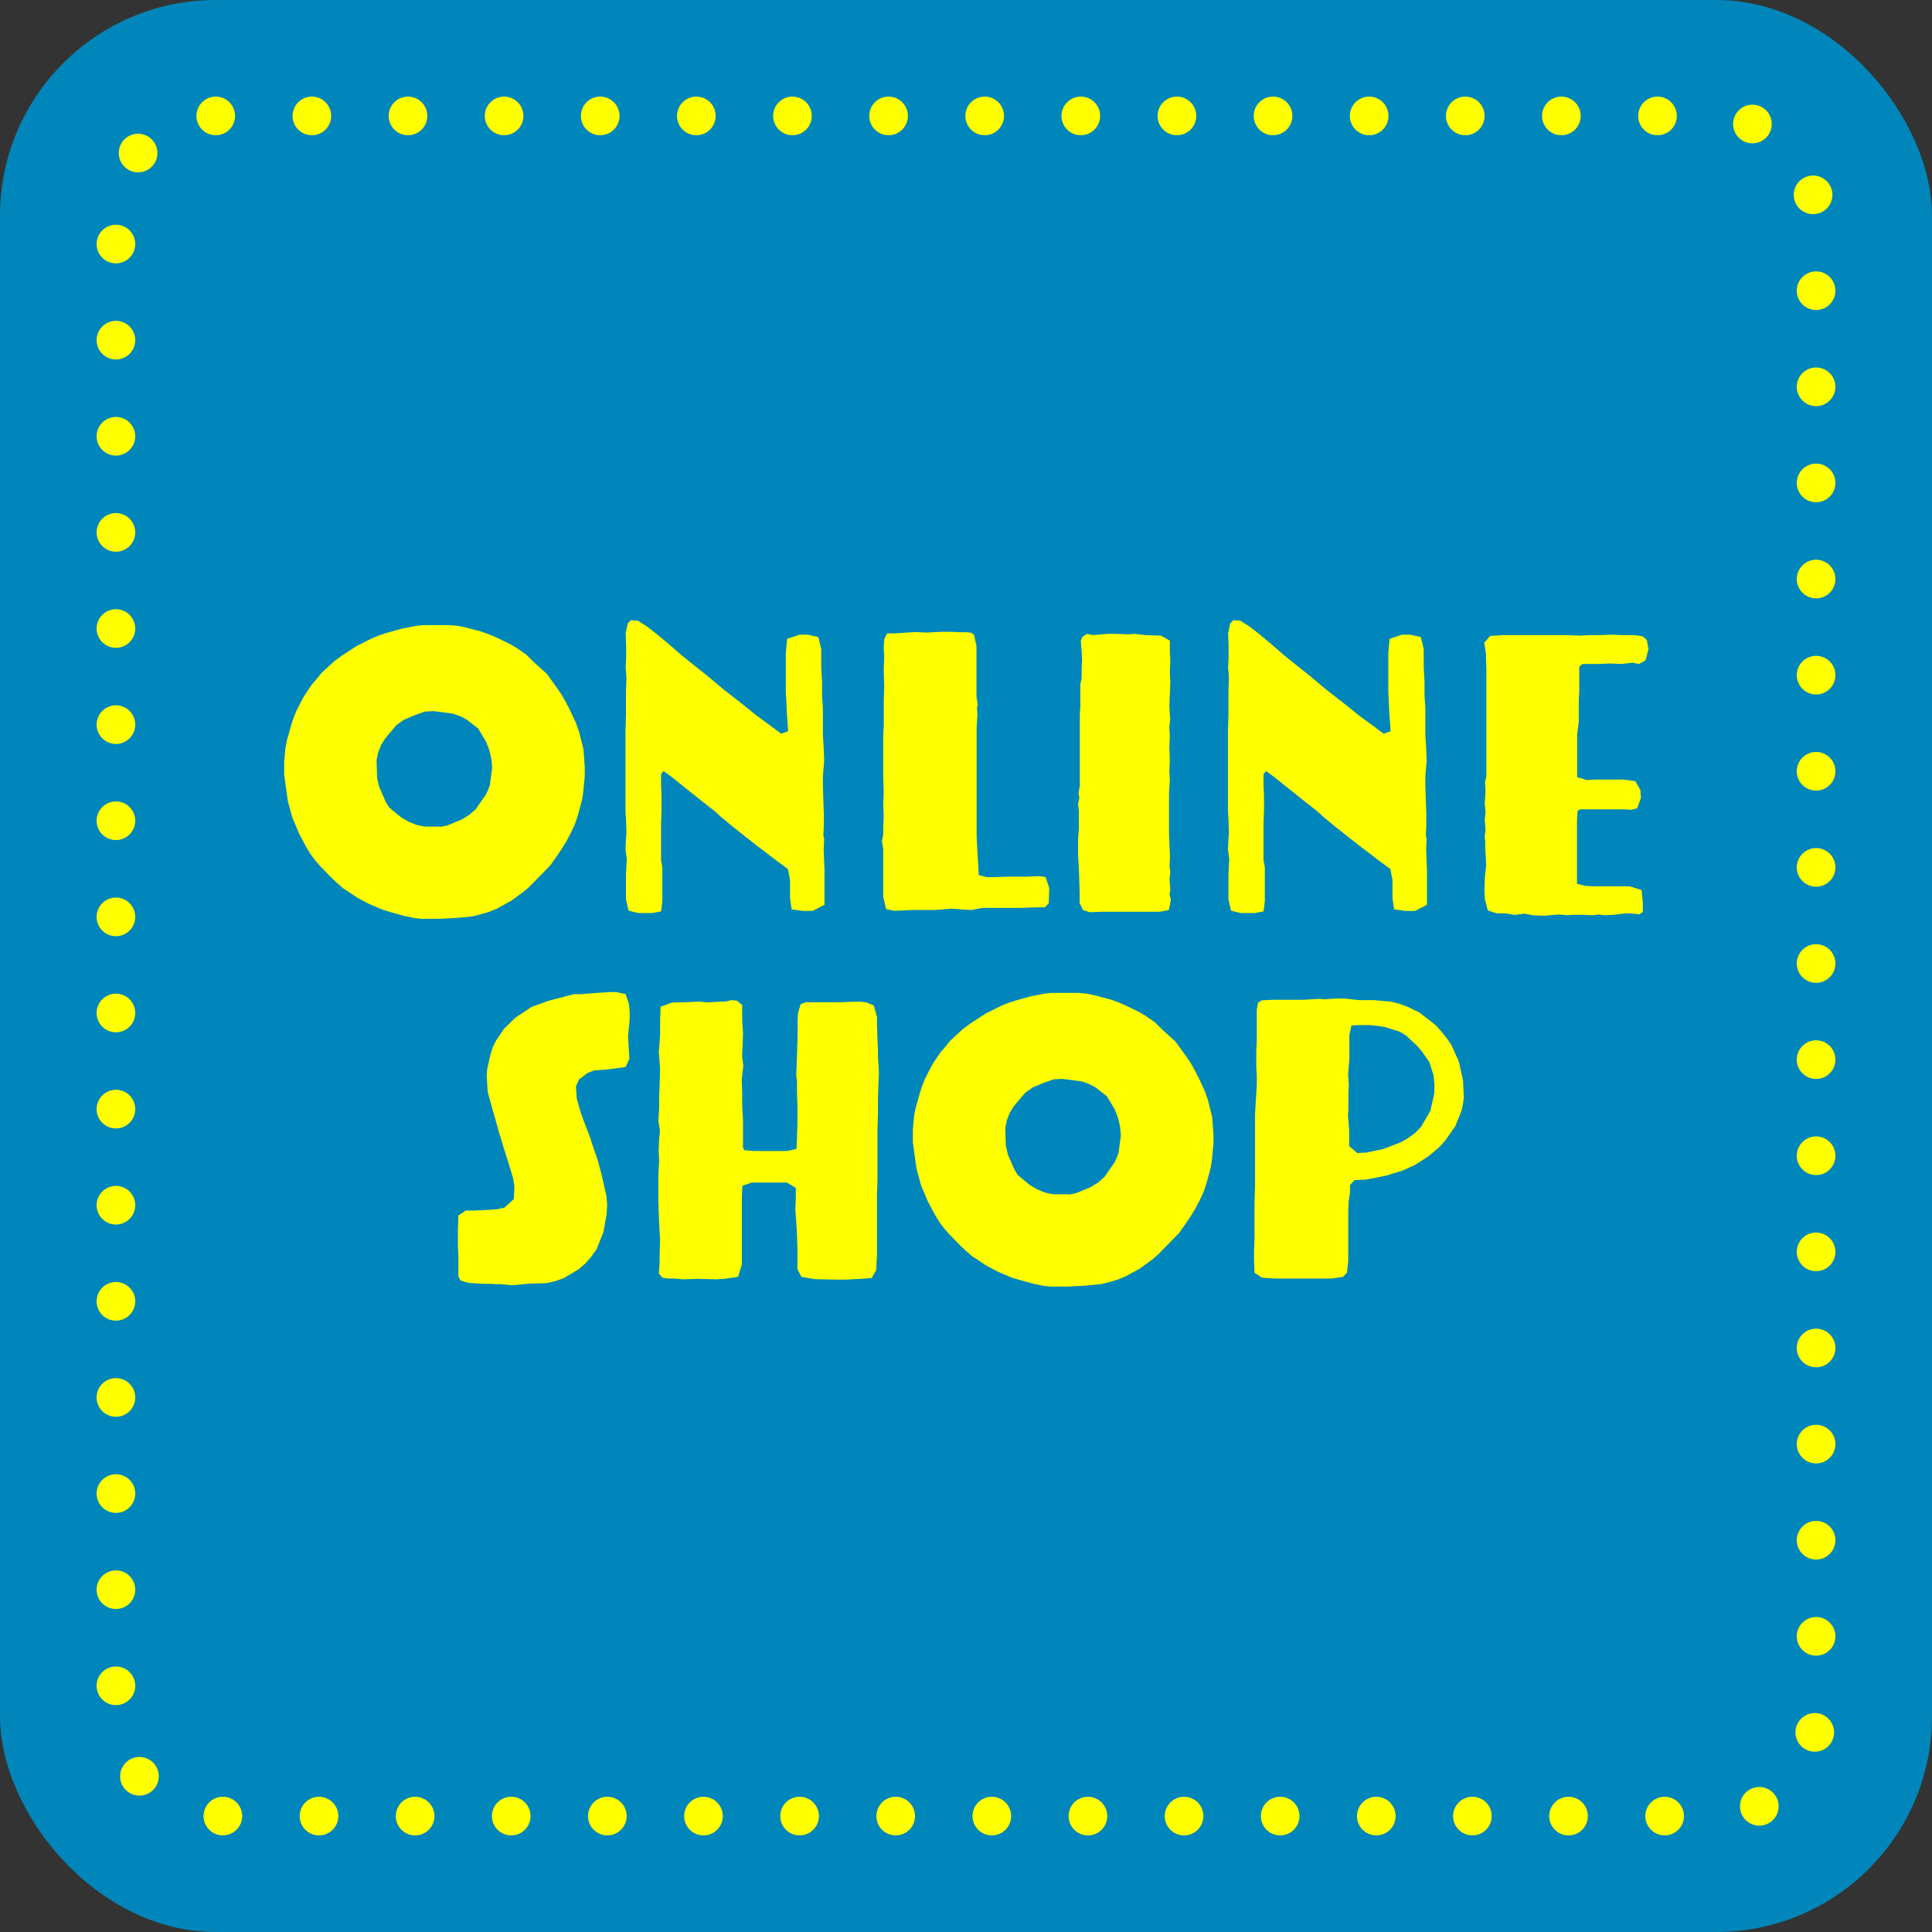 <svg id="Layer_2" xmlns="http://www.w3.org/2000/svg" viewBox="0 0 120 120"><rect x="0" y="0" width="120" height="120" fill="#333333" stroke="none"/><defs><style>.cls-3{fill:#ff0}</style></defs><g id="_レイヤー_1"><rect width="120" height="120" rx="13.4" ry="13.4" fill="#0086ba"/><rect x="7.2" y="7.2" width="105.6" height="105.6" rx="6.2" ry="6.2" fill="none" stroke="#ff0" stroke-dasharray="0 5.97" stroke-linecap="round" stroke-linejoin="round" stroke-width="2.4"/><path class="cls-3" d="M25.7 57.01l-.51-.1-.95-.26-.48-.15-.43-.18-.46-.2-.71-.38-.33-.23-.51-.33-.38-.33-.38-.36-.69-.71-.31-.36-.28-.38-.25-.41-.46-.87-.41-.97-.28-1.02-.13-.92-.1-.74v-.79l.08-.87.08-.43.25-.89.15-.48.18-.46.43-.84.26-.41.28-.41.31-.36.31-.38.77-.71.49-.36.94-.61.92-.46.43-.18.46-.15.92-.26.89-.18.46-.05h1.69l.51.05.49.1.97.26.43.15.43.18.89.43.43.25.59.41.46.46.82.74.66.92.26.38.23.41.23.43.43.92.18.51.28 1.1.08 1.12v.54l-.1 1.05-.08.49-.28 1.02-.18.51-.23.48-.25.48-.28.46-.31.46-.43.61-1.3 1.33-.36.31-.77.56-.89.49-.49.2-.51.15-.51.13-1.05.1-1.05.05H26.2l-.49-.05zm1.63-5.65l.43-.08.92-.38.46-.28.41-.36.64-.92.23-.54.15-1.12-.05-.54-.13-.56-.2-.51-.49-.82-.69-.54-.43-.23-.43-.15-.59-.08-.64-.08-.54.03-.64.23-.66.28-.46.33-.69.82-.26.41-.18.46-.1.48.03 1.1.13.56.41.94.23.36.74.61.46.26.48.2.51.1h.94zM39.03 56.52l-.15-.66V54.3l.05-.94-.08-.61.03-.61.03-.43-.03-.87-.03-.43v-5l.03-1v-1.48l.03-.84-.05-.64.03-.59v-.71l-.03-.82.13-.61.2-.2.43.03.59.38.59.46.71.59.79.69.82.66.77.61 1 .84 1.28 1 .79.64.38.28.36.26.82.61.43-.15-.03-.48-.05-.69-.03-.71-.03-.51v-2.48l.08-.87.77-.26h.51l.66.15.18.74v1.15l.05.92v.82l.05.79v1.63l.05.82.03.82-.08.97v.54l.03.97.03.79v.79l-.03.56.05.23-.03.69.05 1.2v2.2l-.74.38h-.59l-.71-.1-.1-.69v-1.12l-.13-.69-.89-.66-.36-.28-.74-.56-1.48-1.17-.71-.59-.36-.33-.82-.64-1.91-1.53-.46-.33-.15.2v.64l.03.77v.82l-.03.79v2.32l.08.43V56l-.08.61-.54.1h-.89l-.59-.15zM55.04 56.47l-.18-.74v-2.99l-.08-.48.08-.43v-.51l.03-.64-.03-.66.03-.79-.03-.92V45.6l.03-.48v-1.48l.03-1.02-.03-1.02.03-.82-.03-.54.03-.54.18-.36h.51l.71-.05.54-.03.71.03.94-.05h.46l.66.03h.41l.28.03.18.13.15.69v3.14l.08.51-.05.2.03.41-.05.82v6.76l.05.94.05.84.03.61.49.13h.49l.97-.03h1l.77-.03.43.05.23.69-.03.94-.25.26h-.54l-.92.03h-2.4l-.69.13-.56-.03-.69-.05-.59.05-.46.03h-1.33l-1.17.05-.48-.1zM67.26 56.52l-.2-.43v-.66l-.05-1.48-.05-.84v-1l.05-.66V50.4l-.05-.46.08-.38-.05-.28.08-.51v-4.39l.03-.51v-1.35l.08-.38v-.59l.03-.56-.03-.59-.05-.59.1-.26.28-.18.38.08.89-.08h.51l.77.03.43-.03.66.08.95.03.56.31v.64l.03.64-.03.66.03.66-.03.71-.03.77.05.79-.05.54.03.51-.03.71.03.84-.03.64.03.54-.05.82v2.5l.03.79.03.71-.03.56.05.31-.05.49.05.61-.05.33.08.28-.05.36-.08.33-.56.1h-3.57l-.77.03-.41-.13zM76.45 56.52l-.15-.66V54.3l.05-.94-.08-.61.03-.61.03-.43-.03-.87-.03-.43v-5l.03-1v-1.48l.03-.84-.05-.64.03-.59v-.71l-.03-.82.13-.61.2-.2.43.03.59.38.59.46.71.59.79.69.82.66.77.61 1 .84 1.28 1 .79.64.38.28.36.26.82.61.43-.15-.03-.48-.05-.69-.03-.71-.03-.51v-2.48l.08-.87.77-.26h.51l.66.15.18.74v1.15l.05.92v.82l.05.79v1.63l.05.82.03.82-.08.97v.54l.03.97.03.79v.79l-.03.56.05.23-.03.69.05 1.2v2.2l-.74.38h-.59l-.71-.1-.1-.69v-1.12l-.13-.69-.89-.66-.36-.28-.74-.56-1.48-1.17-.71-.59-.36-.33-.82-.64-1.91-1.53-.46-.33-.15.2v.64l.03.77v.82l-.03.79v2.32l.08.43V56l-.08.61-.54.1h-.89l-.59-.15zM95.14 56.83l-.48-.08-.59.08-.54-.1h-.56l-.56-.18-.18-.69-.03-.54.03-.87.08-.69-.03-.59-.03-.43v-.43l-.03-.33.05-.46-.05-.61.05-.43-.05-.59.05-.77-.03-.56.08-.33v-6.69l-.03-.97-.1-.64.36-.43.79-.05h4.03l.74.03.59-.03h.61l.89-.03.54.03h.84l.46.08.25.23.1.56-.18.69-.41.23-.41-.08-.66.08-.71-.03-.71.03h-1.02l-.2.18v1.56l-.03.46v1.38l-.1.79v2.66l.61.18.56-.03h1.71l.74.1.31.56.03.48-.23.64-.36.1-.36-.03h-2.86l-.13.13-.03.64v3.85l.49.13.46.03h2.32l.74.23.08.77v.59l-.21.15-.51-.05h-.43l-.69.08-.51.03-.41-.05-.36.05-.56-.03h-.66l-.33.03-.51-.05-.46.03-.46.05-.82-.03zM30.95 79.77l-.46-.03h-.43l-.92-.05-.54-.15-.13-.28v-1.25l-.03-.54v-1.05l.03-.92.46-.31h.56l.61-.03.77-.05.46-.1.59-.54.03-.82-.08-.46-.28-.94-.31-.97-.15-.51-.15-.48-.13-.48-.28-.97-.13-.48-.15-.54-.03-.51-.03-.46.03-.46.21-.92.15-.46.21-.41.48-.71.71-.69 1-.66 1.05-.38 1.58-.41h.46l.59-.05.71-.05.46-.03h.43l.56.13.2.59.05.49v.48l-.1 1.05.03.56.05.84-.23.51-.56.08-.61.08-.77.05-.41.15-.54.41-.2.43.05.74.13.48.15.51.18.48.36.94.23.71.25.71.26.97.13.59.15.66.05.56-.03.56-.2 1.15-.43 1.07-.33.46-.36.41-.41.36-.94.56-.51.18-.56.13-1.1.03-1.02.1-.87-.08zM50.55 79.44l-.77-.13-.25-.48v-1.28l-.03-.94-.05-.79-.05-.69.03-.71v-.64l-.56-.33H46.7l-.59.2-.03.69v4.19l-.23.77-.84.13-.54.03-1.1-.03-.92.03-.64-.05h-.33l-.33-.05-.23-.26.05-.64v-.56l.03-.94-.05-.74-.03-.77-.03-.87V73l.05-.89-.03-.69.03-.69.05-.51-.1-.61.05-.74v-.74l.03-.71.03-1-.08-1.1.08-1v-1l.03-.79.71-.26 1.07-.03.59-.03.56.05.46-.03.71-.03.28-.08.36.03.33.28v1l.05.74-.03.79-.03.64.08.59-.1.84.03.94v.74l.05.87v1.71l.08.15.59.05h2.09l.56-.13.03-.61.03-1.02v-1.02l-.03-.97v-.64l-.05-.28.03-.61.03-.94.03-1v-.94l.03-.41.15-.54.31-.13h2.2l.79-.03h.49l.33.05.43.18.2.71v.41l.03 1 .03.64v.31l.03.54.03.64-.03.64-.03.82v1.02l-.03 1.02v3.04l-.03 1.05v3.68l-.05.92-.28.49-.66.05-.97.05h-.49l-1.46-.03zM64.75 79.85l-.51-.1-.95-.26-.48-.15-.43-.18-.46-.2-.71-.38-.33-.23-.51-.33-.38-.33-.38-.36-.69-.71-.31-.36-.28-.38-.25-.41-.46-.87-.41-.97-.28-1.02-.13-.92-.1-.74v-.79l.08-.87.08-.43.25-.89.15-.48.18-.46.43-.84.26-.41.28-.41.31-.36.31-.38.77-.71.49-.36.94-.61.92-.46.43-.18.46-.15.92-.26.89-.18.46-.05H67l.51.05.49.1.97.26.43.15.43.18.89.43.43.25.59.41.46.46.82.74.66.92.26.38.23.41.23.43.43.92.18.51.28 1.1.08 1.12v.54l-.1 1.05-.08.49-.28 1.02-.18.51-.23.48-.25.48-.28.46-.31.46-.43.61-1.3 1.33-.36.31-.77.56-.89.49-.49.2-.51.15-.51.13-1.05.1-1.05.05h-1.05l-.49-.05zm1.63-5.65l.43-.08.92-.38.46-.28.41-.36.64-.92.23-.54.15-1.12-.05-.54-.13-.56-.2-.51-.49-.82-.69-.54-.43-.23-.43-.15-.59-.08-.64-.08-.54.03-.64.23-.66.28-.46.33-.69.82-.26.41-.18.46-.1.48.03 1.1.13.56.41.94.23.36.74.61.46.26.48.2.51.1h.94zM78.38 79.36l-.46-.31-.03-.79v-.46l.03-1v-2.04l.03-1.05v-4.44l.03-.56.05-.79.03-.56v-.54l-.03-.56v-1.07l.03-.54v-1.94l.08-.43.23-.15.69-.03h1.91l.43-.03.56-.03.28.03.74-.05h.54l.89.1h.94l1.07.1.51.13.49.18.74.36.64.49.41.33.33.38.33.41.28.41.46 1.02.26 1.17.05 1.05-.05.43-.1.43-.38.94-.61.87-.33.38-.38.33-.38.31-.79.51-.84.38-.46.13-.46.15-.89.18-.43.08-.69.03-.28.31v.49l-.08.48-.03.64v3.14l-.08.69-.25.26-.69.1h-3.57l-.74-.05zm6.43-7.76l1.1-.23 1.07-.41.46-.26.43-.31.38-.38.59-1 .25-1.12v-.56l-.05-.54-.26-.82-.46-.66-.31-.36-.69-.64-.38-.23-.89-.28-.48-.08-.49-.05h-.71l-.43.03-.13.59v1.53l-.08.92.05.64-.03.51v1.1l-.03.31.03.23.05.69v.97l.51.43.48-.03z"/></g></svg>